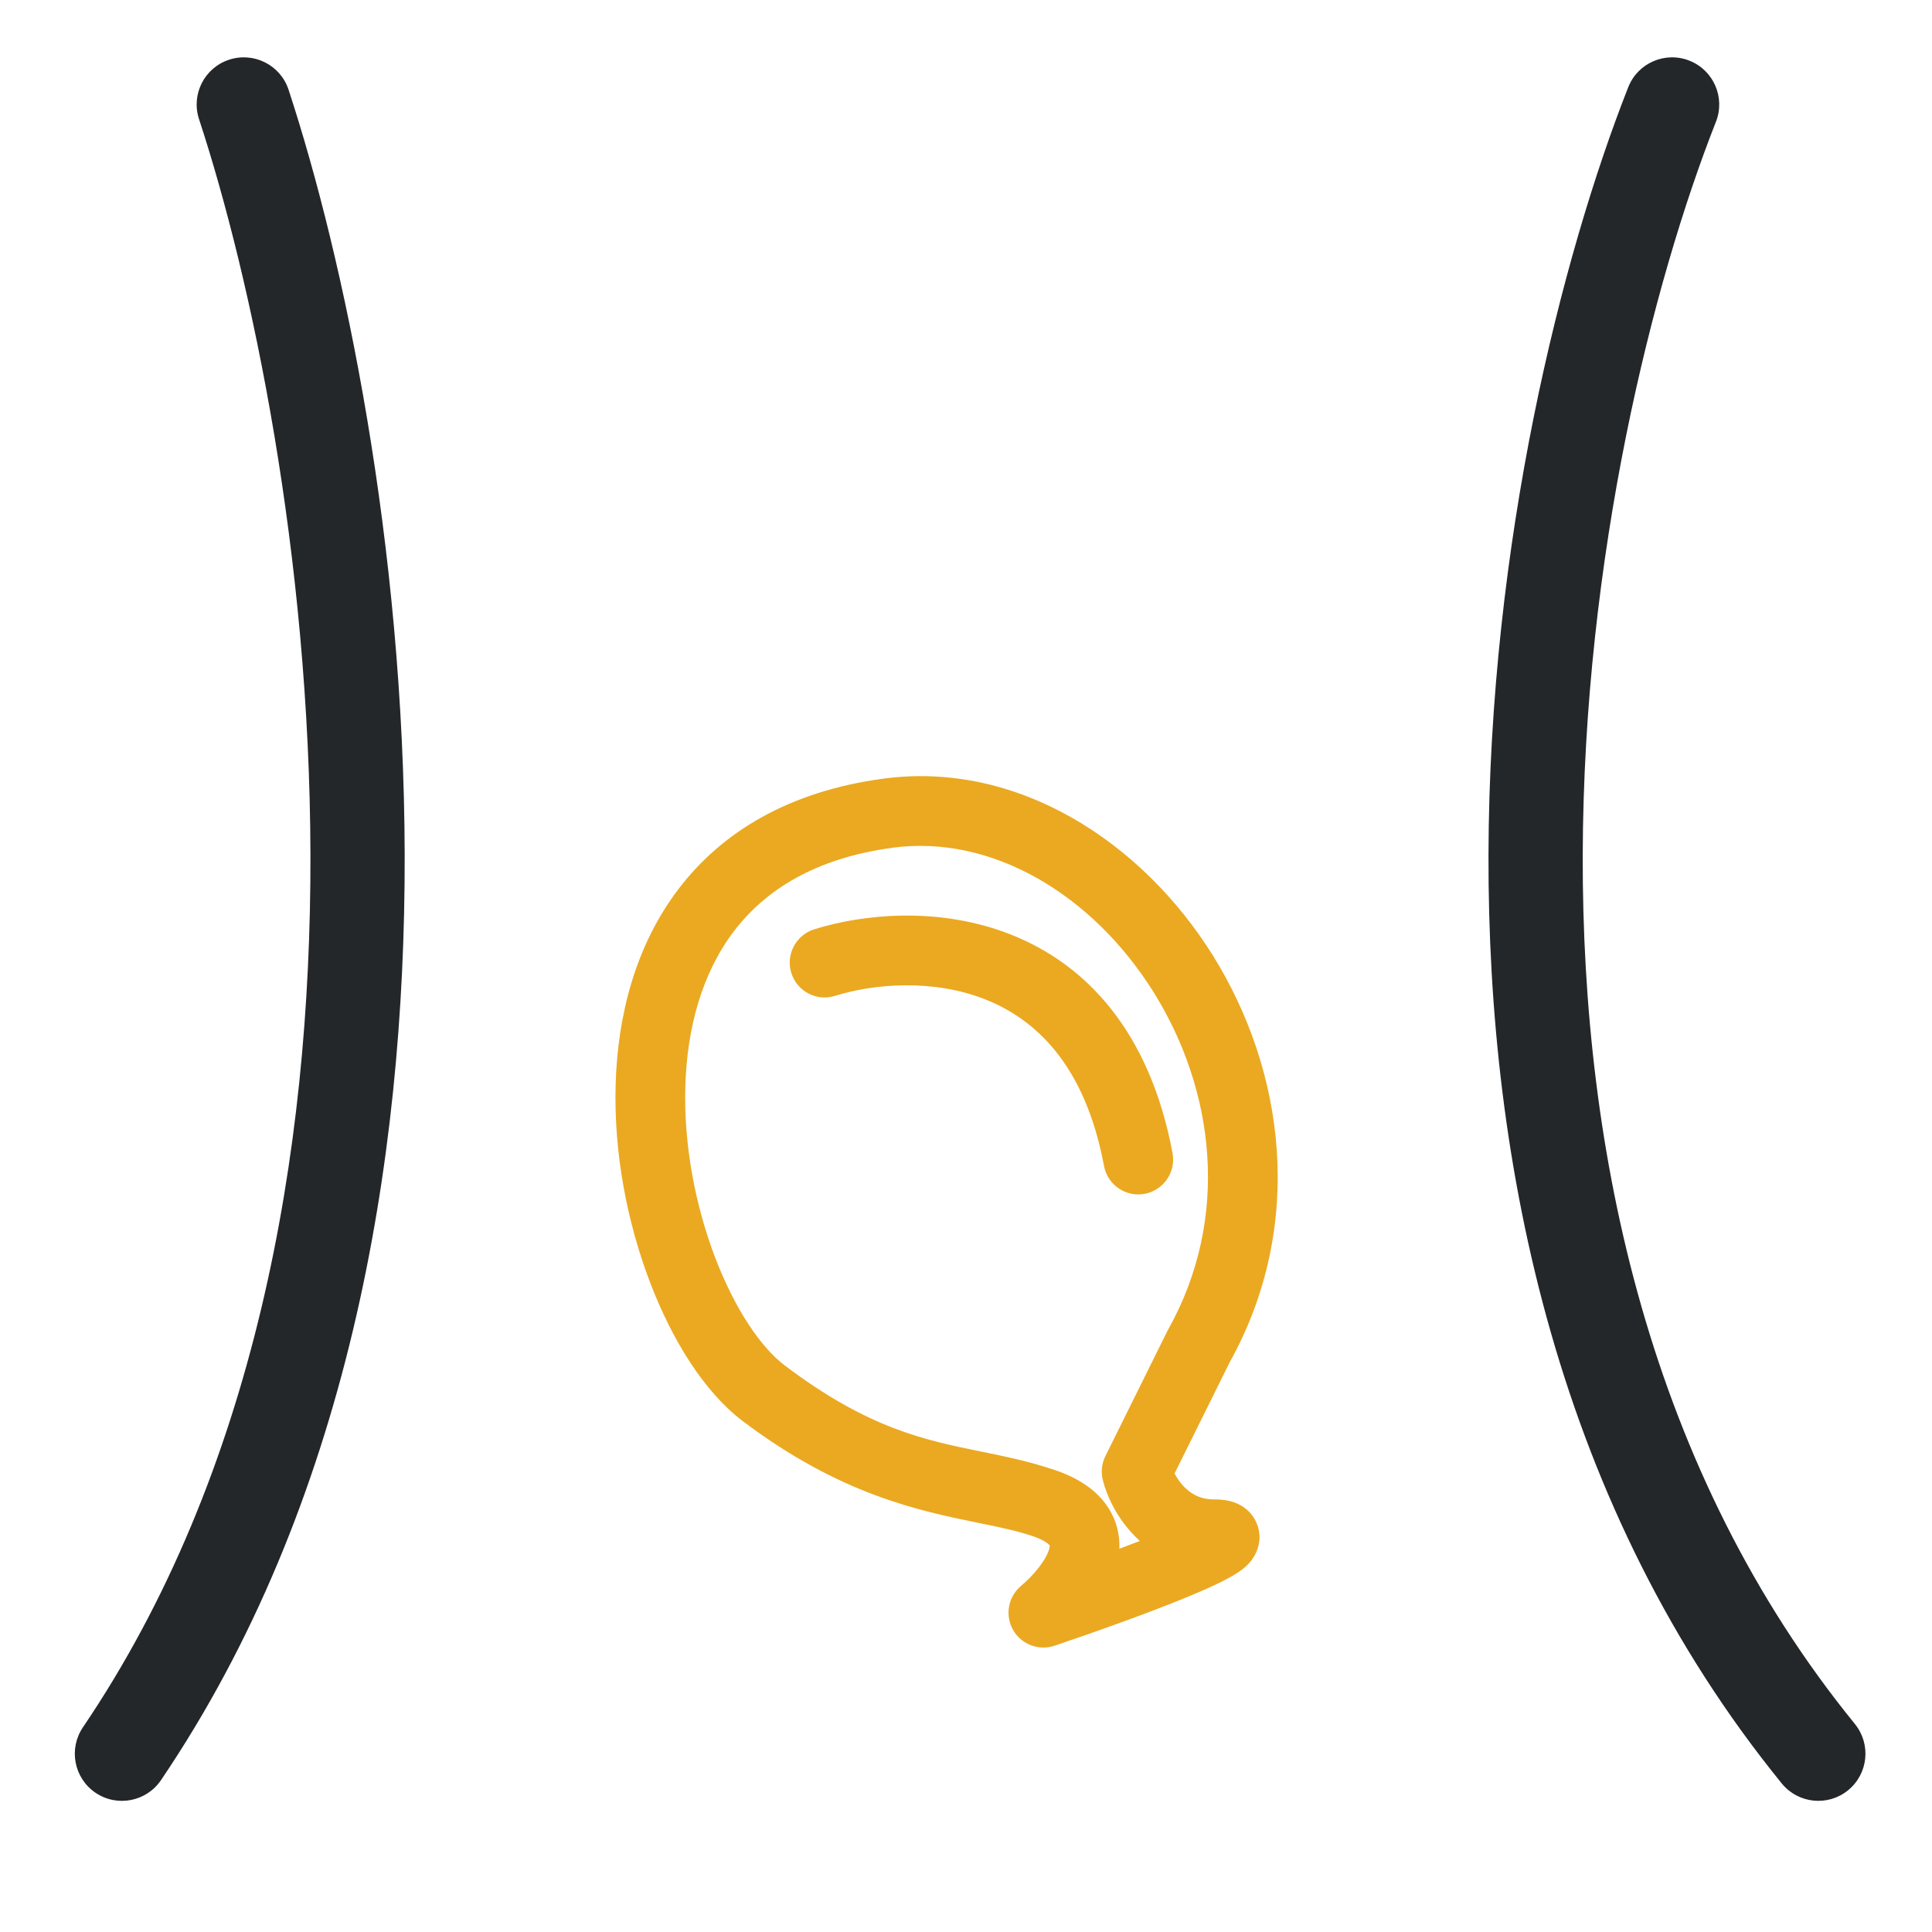 <svg width="41" height="41" viewBox="0 0 41 41" fill="none" xmlns="http://www.w3.org/2000/svg">
<path fill-rule="evenodd" clip-rule="evenodd" d="M35.851 1.287C35.337 1.084 34.756 1.337 34.554 1.85C33.134 5.454 31.605 11.527 31.588 18.139C31.57 24.751 33.065 32.008 37.812 37.848C38.16 38.276 38.79 38.341 39.218 37.993C39.647 37.645 39.712 37.015 39.364 36.586C35.007 31.227 33.571 24.483 33.588 18.145C33.605 11.807 35.076 5.98 36.415 2.584C36.617 2.07 36.365 1.489 35.851 1.287ZM4.862 1.267C5.387 1.095 5.952 1.38 6.124 1.905C7.304 5.497 8.573 11.551 8.588 18.14C8.602 24.72 7.365 31.947 3.416 37.778C3.106 38.235 2.484 38.355 2.027 38.045C1.57 37.735 1.45 37.114 1.76 36.656C5.396 31.287 6.602 24.514 6.588 18.144C6.574 11.783 5.343 5.937 4.224 2.529C4.051 2.004 4.337 1.439 4.862 1.267Z" fill="#232729"/>
<path fill-rule="evenodd" clip-rule="evenodd" d="M25.738 20.275C27.252 22.701 27.723 25.978 26.095 28.912L24.926 31.27C24.974 31.361 25.039 31.46 25.124 31.548C25.274 31.704 25.474 31.82 25.77 31.82C25.858 31.82 25.973 31.825 26.089 31.852L26.091 31.853C26.155 31.868 26.49 31.946 26.654 32.293C26.852 32.715 26.604 33.055 26.546 33.128C26.461 33.234 26.362 33.308 26.303 33.349C26.065 33.514 25.659 33.698 25.254 33.867C24.398 34.223 23.208 34.645 22.378 34.925C22.041 35.038 21.671 34.895 21.497 34.586C21.323 34.276 21.394 33.886 21.666 33.657C21.796 33.548 21.938 33.406 22.055 33.252C22.176 33.093 22.243 32.959 22.267 32.865C22.278 32.825 22.277 32.804 22.276 32.798C22.271 32.791 22.203 32.695 21.907 32.596C21.572 32.483 21.19 32.405 20.762 32.318C19.495 32.058 17.822 31.716 15.76 30.156C14.943 29.538 14.259 28.434 13.79 27.201C13.313 25.949 13.022 24.468 13.065 23.009C13.107 21.551 13.485 20.066 14.4 18.865C15.327 17.647 16.753 16.792 18.746 16.524C21.591 16.141 24.233 17.863 25.738 20.275ZM24.483 21.059C23.185 18.979 21.045 17.707 18.943 17.99C17.294 18.212 16.239 18.891 15.576 19.761C14.901 20.648 14.58 21.805 14.544 23.052C14.507 24.298 14.758 25.586 15.172 26.675C15.594 27.785 16.15 28.596 16.652 28.976C18.426 30.318 19.628 30.562 20.828 30.806C21.331 30.908 21.834 31.011 22.378 31.194C22.866 31.358 23.28 31.615 23.529 32.011C23.706 32.294 23.765 32.59 23.755 32.867C23.903 32.811 24.048 32.755 24.189 32.701C24.143 32.659 24.099 32.617 24.058 32.574C23.69 32.191 23.485 31.738 23.403 31.407C23.361 31.237 23.38 31.058 23.458 30.901L24.777 28.239C24.783 28.229 24.788 28.218 24.794 28.208C26.124 25.823 25.769 23.119 24.483 21.059ZM17.72 21.134C18.531 20.879 19.792 20.765 20.915 21.211C21.981 21.635 23.028 22.602 23.429 24.744C23.504 25.145 23.891 25.41 24.292 25.335C24.694 25.259 24.958 24.873 24.883 24.471C24.397 21.876 23.04 20.463 21.461 19.836C19.94 19.232 18.316 19.396 17.277 19.722C16.888 19.845 16.671 20.26 16.793 20.649C16.916 21.039 17.331 21.256 17.72 21.134Z" fill="#EAA921"/>
</svg>
